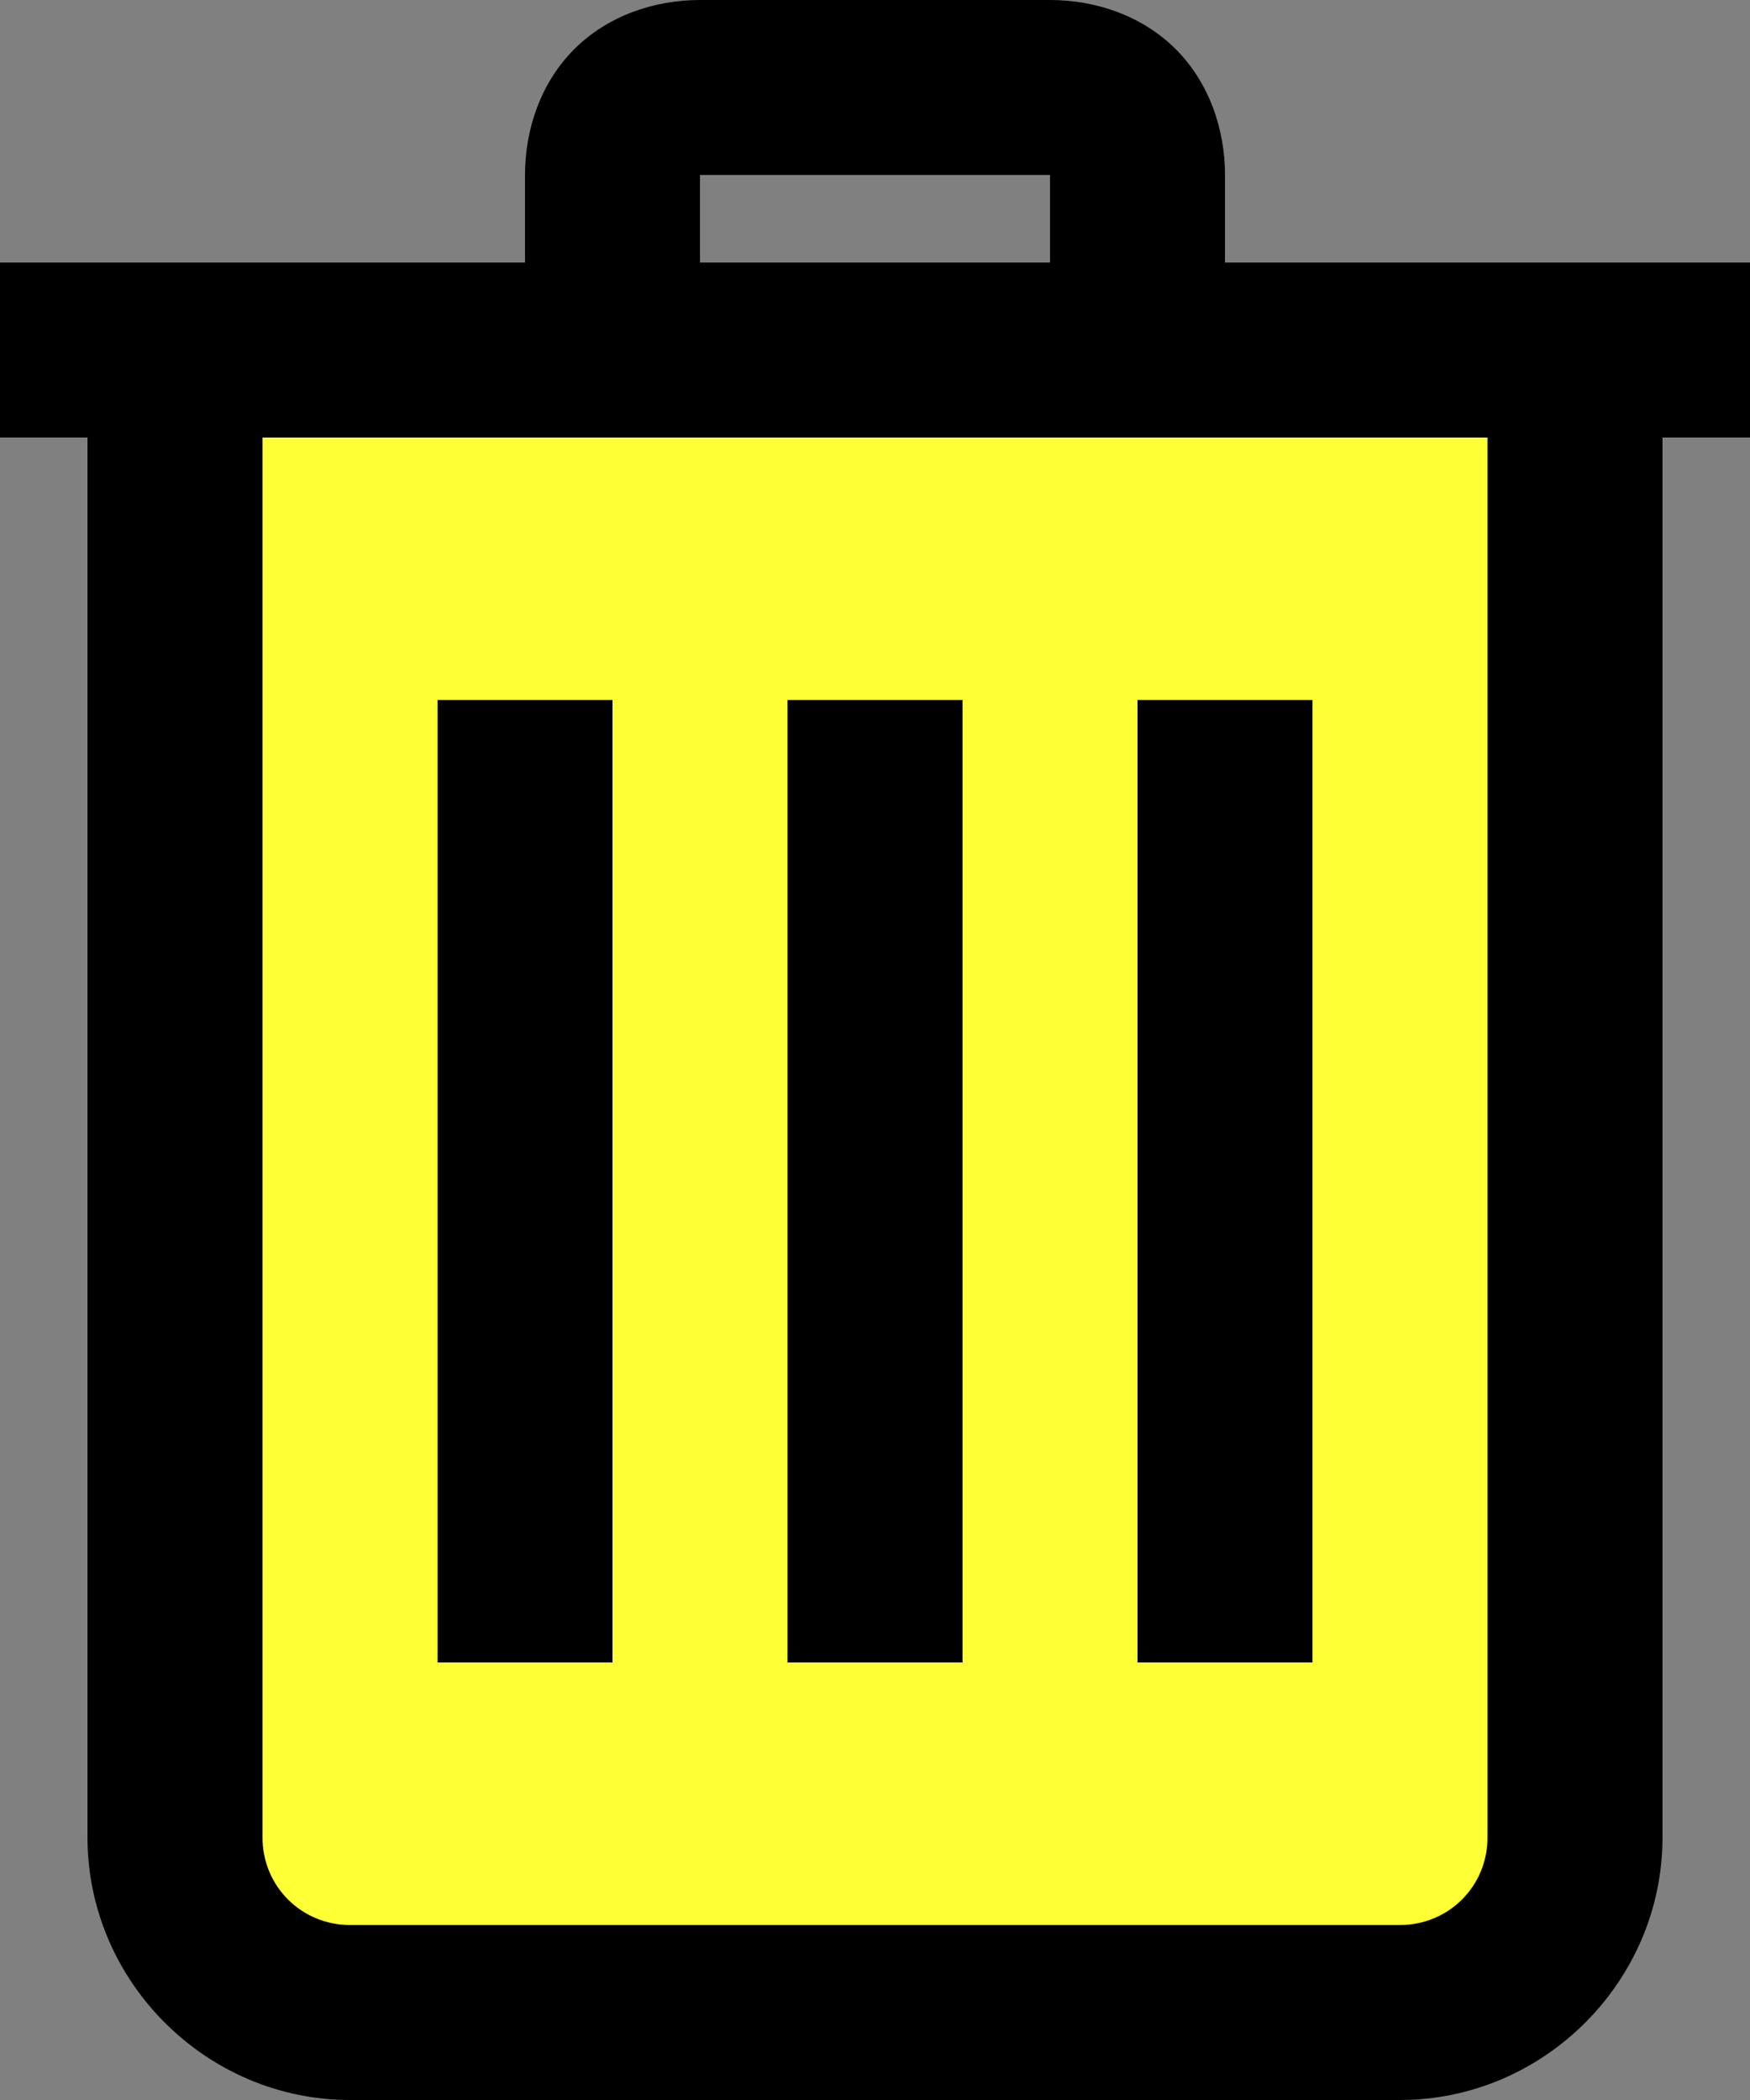 <?xml version="1.0" encoding="utf-8"?>
<!-- Generator: Adobe Illustrator 23.0.1, SVG Export Plug-In . SVG Version: 6.00 Build 0)  -->
<svg version="1.1" id="Ebene_1" xmlns="http://www.w3.org/2000/svg" xmlns:xlink="http://www.w3.org/1999/xlink" x="0px" y="0px"
	 viewBox="0 0 320 384" style="enable-background:new 0 0 320 384;" xml:space="preserve">
<rect x="0" y="0" width="320" height="384" fill="#808080" stroke="none"/>
<style type="text/css">
	.st0{fill:#FFFF36;stroke:#000000;stroke-miterlimit:10;}
</style>
<rect x="34" y="64" class="st0" width="251" height="298"/>
<g id="surface1">
	<path d="M128,0c-8.4,0-16.9,2.9-23,9s-9,14.6-9,23v16H0v32h16v256c0,26.3,21.7,48,48,48h192c26.3,0,48-21.7,48-48V80h16V48h-96V32
		c0-8.4-2.9-16.9-9-23s-14.6-9-23-9H128z M128,32h64v16h-64V32z M48,80h224v256c0,8.9-7.1,16-16,16H64c-8.9,0-16-7.1-16-16V80z
		 M80,128v176h32V128H80z M144,128v176h32V128H144z M208,128v176h32V128H208z"/>
</g>
</svg>
